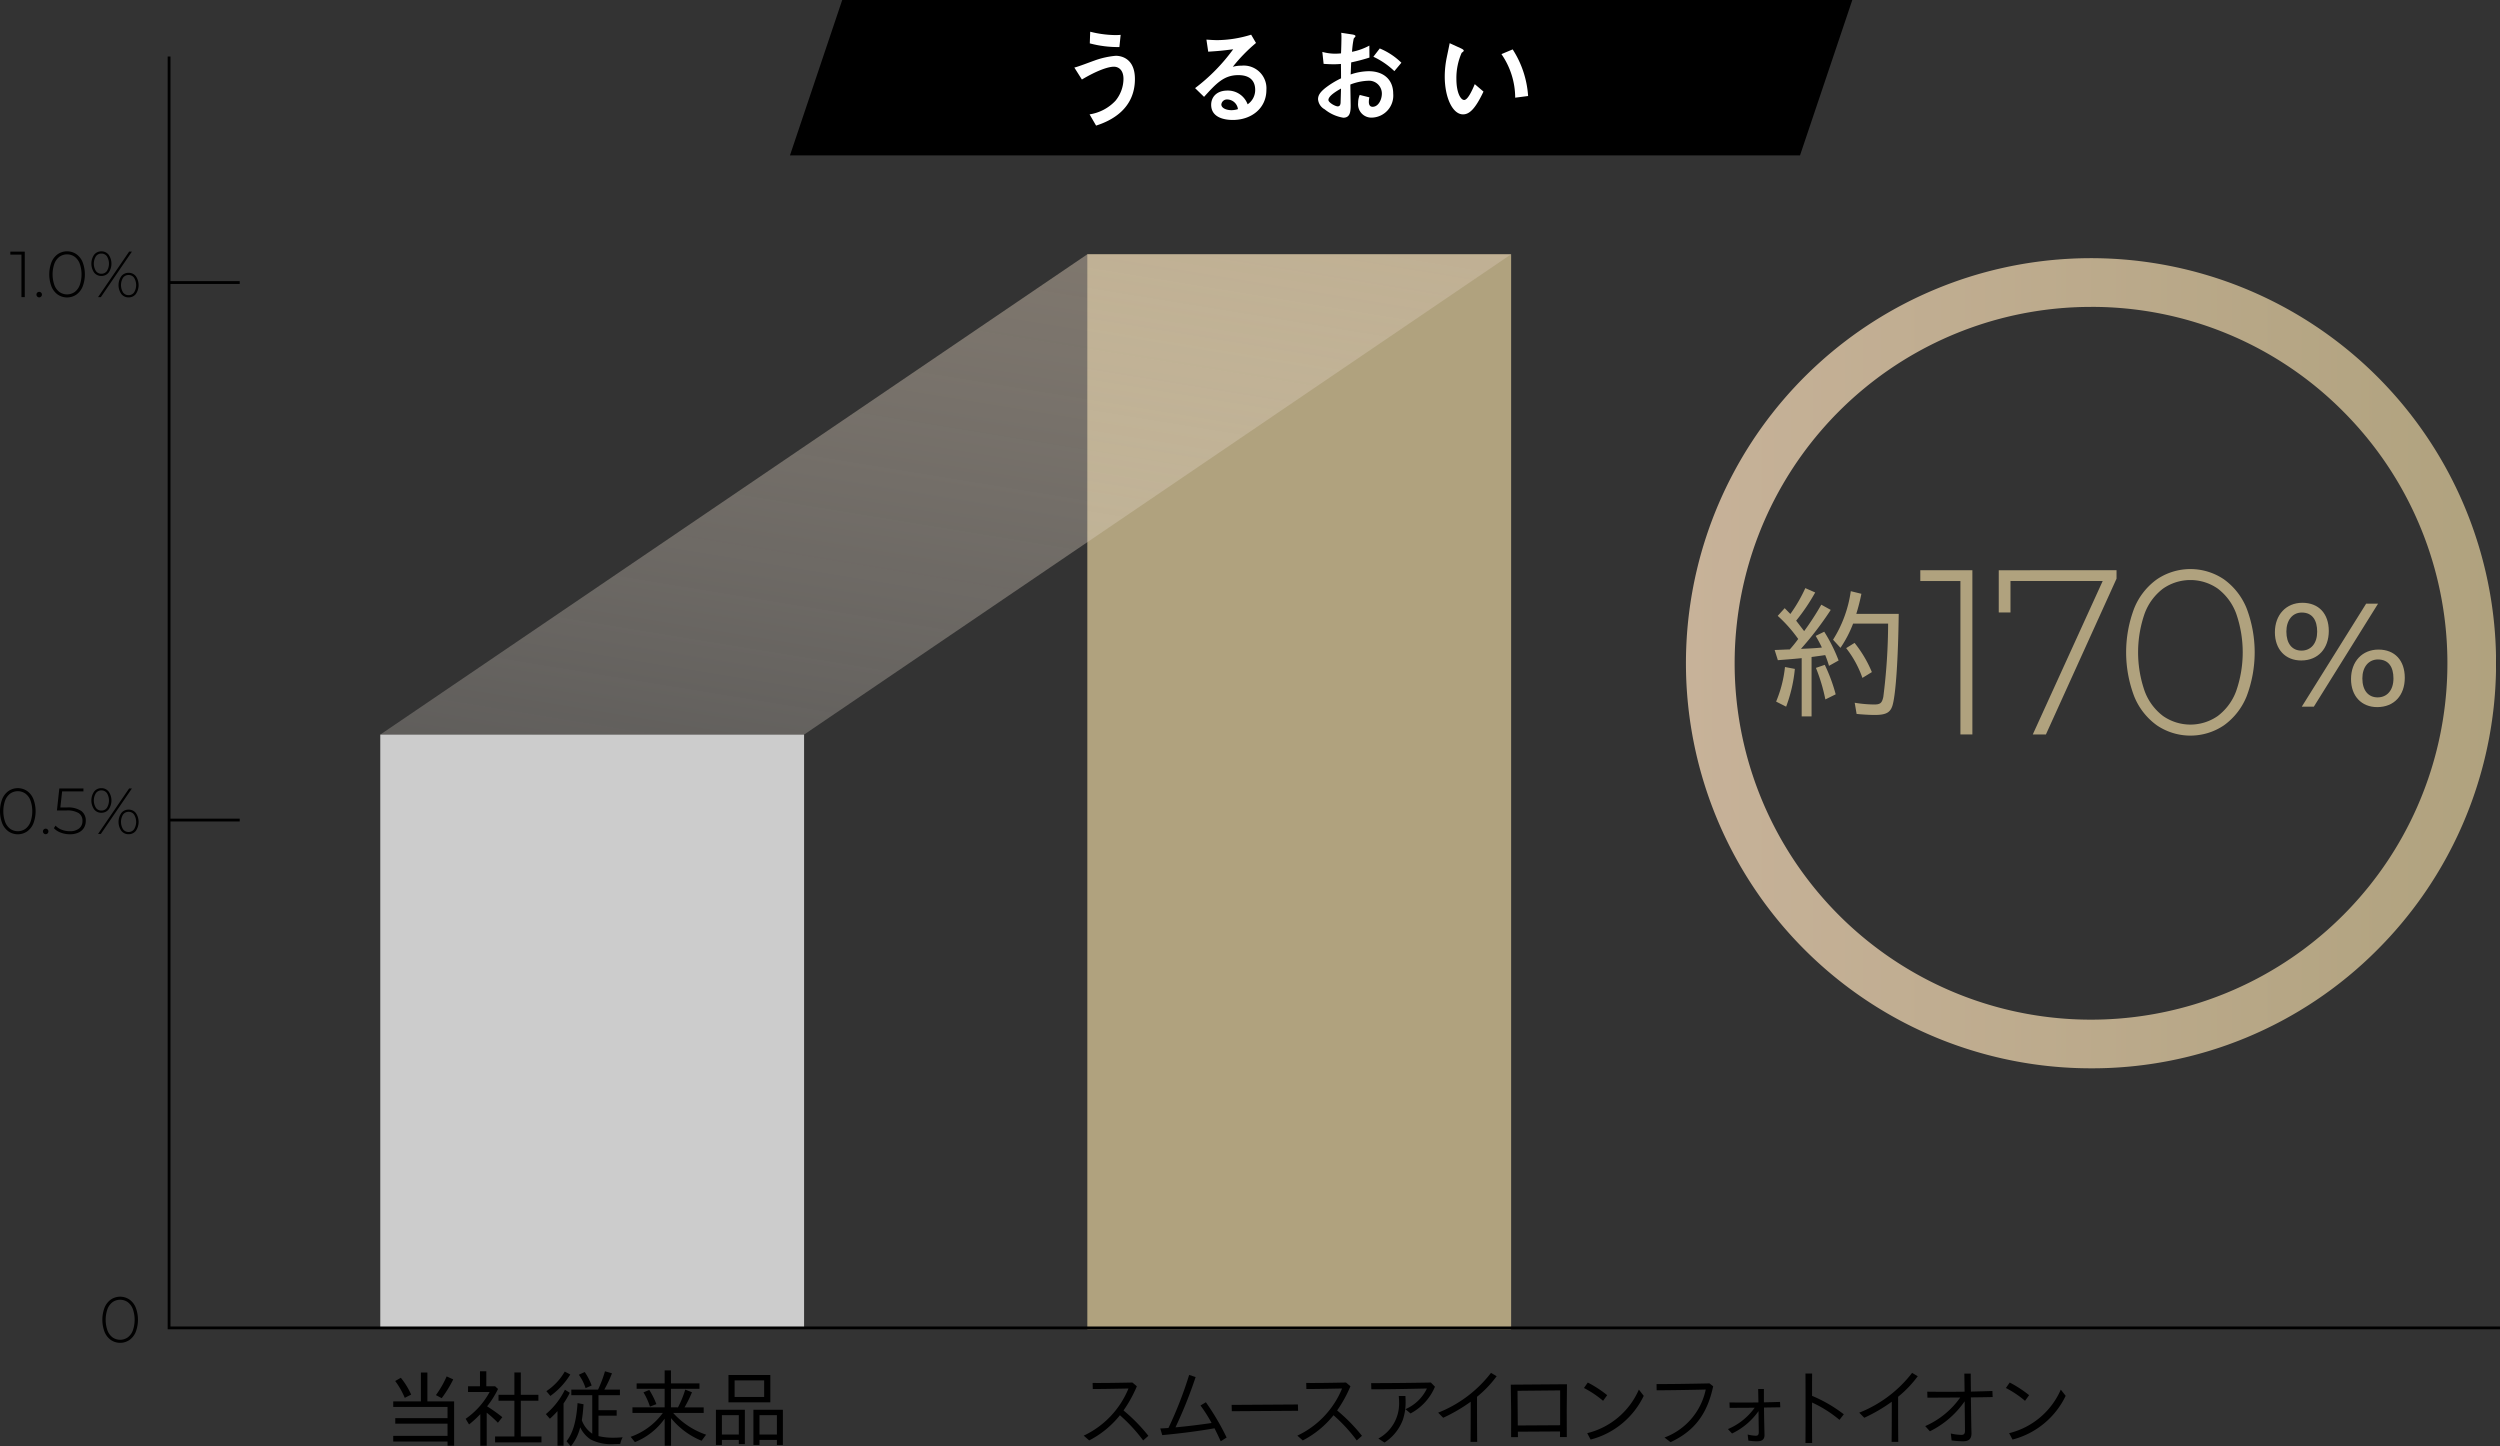 <svg xmlns="http://www.w3.org/2000/svg" xmlns:xlink="http://www.w3.org/1999/xlink" width="441.941" height="255.676" viewBox="0 0 441.941 255.676">
  <rect x="0" y="0" width="441.941" height="255.676" fill="#333333" stroke="none"/>
  <defs>
    <linearGradient id="linear-gradient" y1="0.5" x2="1" y2="0.5" gradientUnits="objectBoundingBox">
      <stop offset="0" stop-color="#c7b299"/>
      <stop offset="1" stop-color="#b0a27e"/>
      <stop offset="1"/>
    </linearGradient>
    <linearGradient id="linear-gradient-2" x1="-0.304" y1="2.209" x2="0.774" y2="-0.598" gradientUnits="objectBoundingBox">
      <stop offset="0" stop-color="#fff" stop-opacity="0"/>
      <stop offset="1" stop-color="#c7b299"/>
    </linearGradient>
  </defs>
  <g id="img-examination-graph02" transform="translate(184 -4714)">
    <g id="グループ_3864" data-name="グループ 3864" transform="translate(-184 4714)">
      <rect id="長方形_28946" data-name="長方形 28946" width="74.918" height="105.011" transform="translate(67.224 129.858)" fill="#ccc"/>
      <path id="パス_10394" data-name="パス 10394" d="M768.055,27.47H589.5L598.74,0H777.3Z" transform="translate(-449.855 0)"/>
      <g id="グループ_3857" data-name="グループ 3857" transform="translate(18.093 229.225)">
        <g id="グループ_3856" data-name="グループ 3856">
          <path id="パス_10395" data-name="パス 10395" d="M104.269,925.554a3.235,3.235,0,0,1-1.114-1.419,6.079,6.079,0,0,1,0-4.319,3.236,3.236,0,0,1,1.114-1.419,2.931,2.931,0,0,1,3.274,0,3.24,3.24,0,0,1,1.114,1.419,6.083,6.083,0,0,1,0,4.319,3.239,3.239,0,0,1-1.114,1.419,2.93,2.93,0,0,1-3.274,0Zm2.975-.46a2.7,2.7,0,0,0,.9-1.218,5.779,5.779,0,0,0,0-3.8,2.7,2.7,0,0,0-.9-1.218,2.347,2.347,0,0,0-2.677,0,2.7,2.7,0,0,0-.9,1.218,5.775,5.775,0,0,0,0,3.8,2.692,2.692,0,0,0,.9,1.218,2.345,2.345,0,0,0,2.677,0Z" transform="translate(-102.758 -917.898)"/>
        </g>
      </g>
      <g id="グループ_3858" data-name="グループ 3858" transform="translate(0 139.323)">
        <path id="パス_10396" data-name="パス 10396" d="M31.82,565.555a3.237,3.237,0,0,1-1.114-1.419,6.082,6.082,0,0,1,0-4.319A3.238,3.238,0,0,1,31.82,558.4a2.931,2.931,0,0,1,3.274,0,3.24,3.24,0,0,1,1.114,1.419,6.082,6.082,0,0,1,0,4.319,3.239,3.239,0,0,1-1.114,1.419,2.931,2.931,0,0,1-3.274,0Zm2.975-.46a2.7,2.7,0,0,0,.9-1.218,5.779,5.779,0,0,0,0-3.8,2.7,2.7,0,0,0-.9-1.218,2.346,2.346,0,0,0-2.677,0,2.7,2.7,0,0,0-.9,1.218,5.779,5.779,0,0,0,0,3.8,2.694,2.694,0,0,0,.9,1.218,2.345,2.345,0,0,0,2.677,0Z" transform="translate(-30.309 -557.898)"/>
        <path id="パス_10397" data-name="パス 10397" d="M60.859,587.436a.477.477,0,0,1-.144-.351.457.457,0,0,1,.144-.345.486.486,0,0,1,.678,0,.458.458,0,0,1,.144.345.478.478,0,0,1-.144.351.472.472,0,0,1-.678,0Z" transform="translate(-53.122 -579.435)"/>
        <path id="パス_10398" data-name="パス 10398" d="M73.29,562.108a2.074,2.074,0,0,1,.793,1.74,2.362,2.362,0,0,1-.316,1.224,2.182,2.182,0,0,1-.948.844,3.5,3.5,0,0,1-1.551.31,4.45,4.45,0,0,1-1.637-.3,3.01,3.01,0,0,1-1.189-.781l.3-.448a2.737,2.737,0,0,0,1.051.712,3.822,3.822,0,0,0,1.464.276,2.489,2.489,0,0,0,1.66-.494,1.647,1.647,0,0,0,.58-1.321,1.587,1.587,0,0,0-.661-1.379,3.955,3.955,0,0,0-2.223-.471H68.982l.425-3.894h4.262v.528H69.9l-.31,2.837H70.74A4.19,4.19,0,0,1,73.29,562.108Z" transform="translate(-58.919 -558.071)"/>
        <path id="パス_10399" data-name="パス 10399" d="M95.472,561.689a2.781,2.781,0,0,1,0-3.148,1.575,1.575,0,0,1,1.281-.6,1.591,1.591,0,0,1,1.287.6,2.754,2.754,0,0,1,0,3.148,1.59,1.59,0,0,1-1.287.6A1.575,1.575,0,0,1,95.472,561.689Zm2.258-.27a2.5,2.5,0,0,0,0-2.608,1.173,1.173,0,0,0-.977-.477,1.156,1.156,0,0,0-.965.482,2.474,2.474,0,0,0,0,2.6,1.156,1.156,0,0,0,.965.483A1.172,1.172,0,0,0,97.73,561.419Zm3.928-3.429h.494l-5.491,8.041h-.494Zm-1.378,7.49a2.754,2.754,0,0,1,0-3.147,1.591,1.591,0,0,1,1.287-.6,1.575,1.575,0,0,1,1.281.6,2.78,2.78,0,0,1,0,3.147,1.575,1.575,0,0,1-1.281.6A1.591,1.591,0,0,1,100.28,565.48Zm2.252-.275a2.476,2.476,0,0,0,0-2.6,1.156,1.156,0,0,0-.965-.482,1.172,1.172,0,0,0-.976.477,2.495,2.495,0,0,0,0,2.608,1.171,1.171,0,0,0,.976.477A1.157,1.157,0,0,0,102.532,565.2Z" transform="translate(-78.833 -557.933)"/>
      </g>
      <g id="グループ_3859" data-name="グループ 3859" transform="translate(1.827 44.426)">
        <path id="パス_10400" data-name="パス 10400" d="M40.174,178.128v8.041h-.586v-7.513H37.624v-.528Z" transform="translate(-37.624 -178.071)"/>
        <path id="パス_10401" data-name="パス 10401" d="M56.259,207.436a.478.478,0,0,1-.144-.351.458.458,0,0,1,.144-.345.486.486,0,0,1,.678,0,.457.457,0,0,1,.144.345.477.477,0,0,1-.144.351.472.472,0,0,1-.678,0Z" transform="translate(-51.497 -199.435)"/>
        <path id="パス_10402" data-name="パス 10402" d="M66.688,185.554a3.237,3.237,0,0,1-1.114-1.419,6.082,6.082,0,0,1,0-4.319,3.238,3.238,0,0,1,1.114-1.419,2.931,2.931,0,0,1,3.274,0,3.24,3.24,0,0,1,1.114,1.419,6.082,6.082,0,0,1,0,4.319,3.239,3.239,0,0,1-1.114,1.419,2.93,2.93,0,0,1-3.274,0Zm2.975-.46a2.7,2.7,0,0,0,.9-1.218,5.78,5.78,0,0,0,0-3.8,2.7,2.7,0,0,0-.9-1.218,2.347,2.347,0,0,0-2.677,0,2.7,2.7,0,0,0-.9,1.218,5.78,5.78,0,0,0,0,3.8,2.694,2.694,0,0,0,.9,1.218,2.345,2.345,0,0,0,2.677,0Z" transform="translate(-58.296 -177.898)"/>
        <path id="パス_10403" data-name="パス 10403" d="M95.472,181.689a2.781,2.781,0,0,1,0-3.148,1.575,1.575,0,0,1,1.281-.6,1.591,1.591,0,0,1,1.287.6,2.754,2.754,0,0,1,0,3.148,1.59,1.59,0,0,1-1.287.6A1.574,1.574,0,0,1,95.472,181.689Zm2.258-.27a2.5,2.5,0,0,0,0-2.608,1.173,1.173,0,0,0-.977-.477,1.156,1.156,0,0,0-.965.482,2.474,2.474,0,0,0,0,2.6,1.156,1.156,0,0,0,.965.483A1.172,1.172,0,0,0,97.73,181.419Zm3.928-3.429h.494l-5.491,8.041h-.494Zm-1.378,7.49a2.754,2.754,0,0,1,0-3.147,1.591,1.591,0,0,1,1.287-.6,1.575,1.575,0,0,1,1.281.6,2.78,2.78,0,0,1,0,3.147,1.575,1.575,0,0,1-1.281.6A1.591,1.591,0,0,1,100.28,185.48Zm2.252-.275a2.476,2.476,0,0,0,0-2.6,1.156,1.156,0,0,0-.965-.482,1.172,1.172,0,0,0-.976.477,2.495,2.495,0,0,0,0,2.608,1.171,1.171,0,0,0,.976.477A1.157,1.157,0,0,0,102.532,185.2Z" transform="translate(-80.66 -177.933)"/>
      </g>
      <rect id="長方形_28947" data-name="長方形 28947" width="12.486" height="0.499" transform="translate(29.89 49.696)"/>
      <rect id="長方形_28948" data-name="長方形 28948" width="12.486" height="0.499" transform="translate(29.89 144.717)"/>
      <g id="グループ_3860" data-name="グループ 3860" transform="translate(189.92 5.61)">
        <path id="パス_10404" data-name="パス 10404" d="M793.508,37.073a7.925,7.925,0,0,0,4.566-2.394A6.169,6.169,0,0,0,799.5,30.8c0-1.633-.928-2.153-1.689-2.153-1,0-2.951.65-5.661,2.265l-1.337-2.116c.594-.111,3.025-1.058,3.527-1.225a14.785,14.785,0,0,1,3.805-.854c.538,0,3.378.148,3.378,4.1,0,5.327-4.232,7.406-6.867,8.241Zm5.271-11.9a19.335,19.335,0,0,1-5.234-.65l.074-2.06a19.058,19.058,0,0,0,4.454.594c.409,0,.668-.019.928-.037Z" transform="translate(-790.816 -22.465)" fill="#fff"/>
        <path id="パス_10405" data-name="パス 10405" d="M876.282,33.994a32.809,32.809,0,0,0,6.738-6.868c-1.875.241-2.45.3-4.417.427l-.316-2.134c.52.037,1.411.093,1.93.093a20.8,20.8,0,0,0,5.977-.965l.854,1.466a28.763,28.763,0,0,0-4.1,4.213,5.573,5.573,0,0,1,1.54-.2,4.017,4.017,0,0,1,4.4,4.288c0,3.211-2.6,5.308-5.958,5.308-1.244,0-3.805-.315-3.805-2.691,0-1.207.817-2.506,2.9-2.506a3.719,3.719,0,0,1,3.545,2.432,3.055,3.055,0,0,0,1.336-2.561c0-1.058-.427-2.6-2.988-2.6s-3.917,1.5-6.051,3.842ZM882,36a1,1,0,0,0-1.076.872c0,.705.984,1.021,1.782,1.021a3.759,3.759,0,0,0,1.151-.186A1.945,1.945,0,0,0,882,36Z" transform="translate(-854.939 -24.026)" fill="#fff"/>
        <path id="パス_10406" data-name="パス 10406" d="M964.07,26.586a8.3,8.3,0,0,0,2.283.315c.464,0,.817-.037,1.021-.056.037-.724.074-2.172.074-2.821a6.389,6.389,0,0,0-.037-.817l1.968.3c.112.019.557.093.557.3,0,.074-.278.371-.316.427a16.769,16.769,0,0,0-.3,2.339,10.836,10.836,0,0,0,3.062-1.1l.019,2.116a33.128,33.128,0,0,1-3.23.854c-.019.334-.074,1.819-.093,2.135A9.974,9.974,0,0,1,972.274,30c2.58,0,4.325,1.448,4.325,3.972a3.893,3.893,0,0,1-3.787,4.232,2.348,2.348,0,0,1-2.413-2.6,3.717,3.717,0,0,1,.279-1.411l1.708.427a3.938,3.938,0,0,0-.093.8c0,.167,0,.872.668.872,1,0,1.633-1.244,1.633-2.339a2.27,2.27,0,0,0-2.469-2.265,9.537,9.537,0,0,0-3.1.668c0,.575.056,3.341.056,3.712,0,1.225-.167,2.153-1.3,2.153a7,7,0,0,1-3.3-1.485,2.237,2.237,0,0,1-1.169-1.782c0-.705.39-1.262,1.281-1.986a15.256,15.256,0,0,1,2.784-1.708c0-.8,0-.984-.018-2.543-.3.018-.631.056-1.281.056-.631,0-1.281-.037-1.782-.074Zm1.077,8.5c0,.446,1.188,1.132,1.652,1.132.445,0,.483-.464.5-.631,0-.167.037-1,.074-2.524C966.538,33.547,965.147,34.363,965.147,35.087Zm11.656-5.1a13.7,13.7,0,0,0-3.712-2.543l1.132-1.466a12.026,12.026,0,0,1,3.823,2.524Z" transform="translate(-920.233 -23.022)" fill="#fff"/>
        <path id="パス_10407" data-name="パス 10407" d="M1059.86,39.123c-1.466,3.1-2.506,4.028-3.62,4.028-1.837,0-3.229-2.97-3.229-6.682a16.856,16.856,0,0,1,.353-3.378c.074-.371.445-2.116.52-2.524l1.986.91c.185.093.5.241.5.409,0,.111-.13.2-.371.39a11.012,11.012,0,0,0-.928,4.6c0,2.506.78,3.731,1.373,3.731.65,0,1.429-1.726,1.875-2.8Zm5.605,1.077a13.606,13.606,0,0,0-2.432-7.7l1.986-.835a17.284,17.284,0,0,1,2.728,8.241Z" transform="translate(-987.534 -28.543)" fill="#fff"/>
      </g>
      <g id="グループ_3861" data-name="グループ 3861" transform="translate(313.718 100.596)">
        <path id="パス_10408" data-name="パス 10408" d="M1291.328,428.693c-1.284.128-1.875.18-4.212.359l-.565-1.8c.9-.026,1.772-.077,2.671-.1a20.448,20.448,0,0,0,1.49-1.849,24.311,24.311,0,0,0-3.621-4.084l1.233-1.361,1,1.027a26.541,26.541,0,0,0,2.646-4.572l1.747.771a34.762,34.762,0,0,1-3.365,4.983l1.413,1.849a49.761,49.761,0,0,0,3.03-4.674l1.669.924a57.045,57.045,0,0,1-5.265,6.883c1.361-.051,2.774-.129,3.7-.231a21.288,21.288,0,0,0-1.1-2.055l1.515-.745a28.468,28.468,0,0,1,2.543,5.085l-1.7.95a18.766,18.766,0,0,0-.668-1.9c-.514.077-1.412.205-2.414.334v10.5h-1.747Zm-4.52,7.679a21.535,21.535,0,0,0,1.567-6.113l1.746.334a25.955,25.955,0,0,1-1.541,6.677Zm7.037-5.958,1.567-.539a29.674,29.674,0,0,1,1.927,5.214l-1.824.9A31.5,31.5,0,0,0,1293.845,430.413Zm7.191,8.142-.334-1.978a21.87,21.87,0,0,0,3.441.308c1.079,0,1.387-.257,1.618-1.361a104.318,104.318,0,0,0,.847-12.944h-6.189a20.4,20.4,0,0,1-2.234,4.289l-1.31-1.438a21.7,21.7,0,0,0,3.133-8.578l1.875.462a33.525,33.525,0,0,1-.9,3.544h7.5c-.1,7.962-.514,13.869-1.027,15.923-.36,1.515-1.156,1.952-3.236,1.952C1303.3,438.735,1302.064,438.657,1301.036,438.555Zm-1.849-11.635,1.49-.925a21.245,21.245,0,0,1,3.057,5.162l-1.67,1.027A18.226,18.226,0,0,0,1299.187,426.92Z" transform="translate(-1286.551 -412.944)" fill="#b0a27e"/>
        <path id="パス_10409" data-name="パス 10409" d="M1398.857,403.651v29.028h-2.115v-27.12h-7.091v-1.908Z" transform="translate(-1363.904 -403.444)" fill="#b0a27e"/>
        <path id="パス_10410" data-name="パス 10410" d="M1466,403.651v1.493l-12.482,27.535h-2.322l12.358-27.12h-16.3v5.557h-2.073v-7.464Z" transform="translate(-1405.565 -403.444)" fill="#b0a27e"/>
        <path id="パス_10411" data-name="パス 10411" d="M1540.8,430.46a11.687,11.687,0,0,1-4.022-5.121,21.956,21.956,0,0,1,0-15.592,11.688,11.688,0,0,1,4.022-5.121,10.581,10.581,0,0,1,11.818,0,11.692,11.692,0,0,1,4.022,5.121,21.955,21.955,0,0,1,0,15.592,11.691,11.691,0,0,1-4.022,5.121,10.581,10.581,0,0,1-11.818,0Zm10.74-1.659a9.741,9.741,0,0,0,3.256-4.4,20.863,20.863,0,0,0,0-13.726,9.747,9.747,0,0,0-3.256-4.4,8.466,8.466,0,0,0-9.662,0,9.736,9.736,0,0,0-3.255,4.4,20.859,20.859,0,0,0,0,13.726,9.731,9.731,0,0,0,3.255,4.4,8.466,8.466,0,0,0,9.662,0Z" transform="translate(-1473.215 -402.821)" fill="#b0a27e"/>
        <path id="パス_10412" data-name="パス 10412" d="M1640.655,431.915c0-3.082,1.978-5.214,4.854-5.214,2.9,0,4.674,1.926,4.674,4.983,0,3.082-1.875,5.214-4.88,5.214C1642.5,436.9,1640.655,434.92,1640.655,431.915Zm7.474-.1c0-2-.822-3.39-2.722-3.39-1.644,0-2.723,1.361-2.723,3.365,0,2.106,1,3.365,2.672,3.365C1647.05,435.151,1648.129,433.867,1648.129,431.812Zm8.655-4.957h2.106l-11.352,18.209h-2.132Zm-2.671,13.329c0-3.108,1.978-5.214,4.854-5.214,2.9,0,4.649,1.926,4.649,4.983,0,3.108-1.875,5.188-4.88,5.188C1655.962,445.141,1654.113,443.19,1654.113,440.185Zm7.5-.1c0-2.029-.847-3.365-2.748-3.365-1.644,0-2.748,1.336-2.748,3.339,0,2.132,1.053,3.364,2.7,3.364C1660.483,443.421,1661.612,442.162,1661.612,440.082Z" transform="translate(-1552.225 -420.738)" fill="#b0a27e"/>
      </g>
      <rect id="長方形_28949" data-name="長方形 28949" width="74.918" height="190.043" transform="translate(192.213 44.951)" fill="#b0a27e"/>
      <path id="パス_10413" data-name="パス 10413" d="M1295.368,325.974A71.607,71.607,0,1,1,1346,305,71.138,71.138,0,0,1,1295.368,325.974Zm0-134.6a63,63,0,1,0,44.546,18.451A62.584,62.584,0,0,0,1295.368,191.371Z" transform="translate(-925.723 -137.121)" fill="url(#linear-gradient)"/>
      <g id="グループ_3862" data-name="グループ 3862" transform="translate(69.512 242.254)">
        <path id="パス_10414" data-name="パス 10414" d="M318.261,983.784h-9.6v-1h9.6v-2.159h-9.24v-.981h9.24v-1.978h-9.6v-.981h4.891v-5.1H314.7v5.1h4.725v7.836h-1.163Zm-9.255-10.7,1-.574a13.524,13.524,0,0,1,1.827,2.974l-1.132.574A14.224,14.224,0,0,0,309.006,973.079Zm7.2,2.491a17.464,17.464,0,0,0,1.9-3.306l1.163.528a21.56,21.56,0,0,1-2.038,3.321Z" transform="translate(-308.659 -971.207)"/>
        <path id="パス_10415" data-name="パス 10415" d="M362.5,978.257a18.022,18.022,0,0,1-1.993,1.827l-.6-1a13.694,13.694,0,0,0,4.242-4.741h-3.82v-1.011h2.114v-2.657h1.117v2.657h1.555l.513.483a16.155,16.155,0,0,1-1.932,3.065,28.188,28.188,0,0,1,2.7,1.917l-.785.981A21.264,21.264,0,0,0,363.63,978v5.843H362.5Zm2.612,3.955h3.412v-6.326h-2.808v-1.042h2.808v-3.955h1.133v3.955h3.11v1.042h-3.11v6.326h3.654v1.042h-8.2Z" transform="translate(-347.104 -970.527)"/>
        <path id="パス_10416" data-name="パス 10416" d="M418.771,977.728a16.1,16.1,0,0,1-1.344,1.344l-.71-.815a13.157,13.157,0,0,0,3.367-4.318l.861.543a14.24,14.24,0,0,1-1.1,1.888v7.473h-1.072Zm-1.963-3.533a10.3,10.3,0,0,0,3.246-3.457l.981.513a13.041,13.041,0,0,1-3.518,3.789Zm3.563,8.847c1.117-1.389,1.736-3.518,1.947-6.733l1.057.2c-.06,1.011-.151,1.872-.3,2.838a4.9,4.9,0,0,0,1.842,2.37v-6.809h-3.7v-.981h4.726a21.607,21.607,0,0,0,1.223-3.246l1.238.362a21.6,21.6,0,0,1-1.359,2.884h2.763v.981h-3.789v2.657h3.216v.966h-3.216v3.608a10.935,10.935,0,0,0,2.718.287c.468,0,.951-.03,1.555-.075a3.978,3.978,0,0,0-.423,1.177c-.574.015-.966.03-1.178.03a7.84,7.84,0,0,1-4.046-.815,5.219,5.219,0,0,1-1.857-2.159,8.48,8.48,0,0,1-1.661,3.367Zm2.174-11.746,1.042-.483a10.44,10.44,0,0,1,1.223,2.385l-1.072.468A8.225,8.225,0,0,0,422.546,971.3Z" transform="translate(-389.733 -970.527)"/>
        <path id="パス_10417" data-name="パス 10417" d="M482.743,978.6a11.789,11.789,0,0,1-5.254,4.152l-.755-.936a11.961,11.961,0,0,0,5.692-4.227h-5.375v-.981h5.692v-3.276h-4.952v-.966h4.952v-2.295h1.117v2.295H488.9v.966H483.86v3.276H485.1a17.6,17.6,0,0,0,1.283-3.14l1.193.468a21.927,21.927,0,0,1-1.314,2.672h3.382v.981h-5.4a13.893,13.893,0,0,0,5.828,3.85l-.8,1.072a13.563,13.563,0,0,1-5.4-4v4.876h-1.117ZM479,973.953l1.027-.423a13.789,13.789,0,0,1,1.253,2.506l-1.132.438A12,12,0,0,0,479,973.953Z" transform="translate(-434.761 -970.073)"/>
        <path id="パス_10418" data-name="パス 10418" d="M537.088,979.483h5.118v6.069h-1.072v-.74h-2.989v.891h-1.057Zm4.046,4.378v-3.427h-2.989v3.427Zm-1.827-10.523h7.4v4.831h-7.4Zm6.311,3.88v-2.929h-5.224v2.929Zm-1.9,2.265h5.209v6.22h-1.057v-.891h-3.08v.891h-1.072Zm4.152,4.378v-3.427h-3.08v3.427Z" transform="translate(-480.043 -972.523)"/>
      </g>
      <g id="グループ_3863" data-name="グループ 3863" transform="translate(191.577 242.692)">
        <path id="パス_10419" data-name="パス 10419" d="M797.451,988.049a15.832,15.832,0,0,0,7.911-8.334c-2.325.045-4.484.091-6.311.091l-.03-1.072c1.857.015,4.031-.015,7.036-.075l.785.664a22.8,22.8,0,0,1-2.355,4.273,30.014,30.014,0,0,1,4.393,4.484l-.921.815a28.684,28.684,0,0,0-4.107-4.454,16.867,16.867,0,0,1-5.435,4.454Z" transform="translate(-797.451 -976.952)"/>
        <path id="パス_10420" data-name="パス 10420" d="M851.638,982.743q.68-.023,1.449-.091a69.074,69.074,0,0,0,3.654-9.376l1.147.378a78.567,78.567,0,0,1-3.563,8.892c2.053-.181,4.333-.468,6.386-.77a26.166,26.166,0,0,0-1.963-3.095l.951-.574a43.9,43.9,0,0,1,3.669,6.235l-1.042.664c-.362-.785-.725-1.555-1.1-2.295-2.823.5-5.994.906-9.24,1.208Z" transform="translate(-838.106 -972.915)"/>
        <path id="パス_10421" data-name="パス 10421" d="M902.148,994.27l11.716-.075.03,1.117-11.715.075Z" transform="translate(-876.002 -988.609)"/>
        <path id="パス_10422" data-name="パス 10422" d="M948.651,988.049a15.833,15.833,0,0,0,7.911-8.334c-2.325.045-4.484.091-6.311.091l-.03-1.072c1.857.015,4.031-.015,7.035-.075l.785.664a22.818,22.818,0,0,1-2.355,4.273,30.024,30.024,0,0,1,4.393,4.484l-.921.815a28.684,28.684,0,0,0-4.107-4.454,16.87,16.87,0,0,1-5.435,4.454Z" transform="translate(-910.892 -976.952)"/>
        <path id="パス_10423" data-name="パス 10423" d="M1006.987,983.368a7.5,7.5,0,0,0,3.8-3.654c-3.231.075-7.216.151-9.828.136l-.03-1.087c3.608,0,7.367-.045,10.553-.105l.725.74a9.462,9.462,0,0,1-4.318,4.726Zm-4.786,5.193a7.029,7.029,0,0,0,3.669-6.311c0-.332-.015-.694-.06-1.208h1.178c.03.574.03.875.03,1.192a9.5,9.5,0,0,1-.5,3.05,8.246,8.246,0,0,1-3.231,3.986Z" transform="translate(-950.118 -976.952)"/>
        <path id="パス_10424" data-name="パス 10424" d="M1048.336,978.862a21.954,21.954,0,0,0,9.345-7.036l1,.589a19.657,19.657,0,0,1-3.472,3.638c0,2.657,0,5.314.03,7.971h-1.178c.03-2.355.03-4.725.03-7.1a28.829,28.829,0,0,1-4.861,2.838Z" transform="translate(-985.683 -971.826)"/>
        <path id="パス_10425" data-name="パス 10425" d="M1099.754,979.942c3.306-.03,6.628-.045,9.934-.075-.06,3.065-.045,6.281-.03,9.345h-1.208c0-.317.015-.649.015-1-2.491,0-4.967.015-7.458.045,0,.332.015.664.015.966h-1.208C1099.844,986.178,1099.814,982.992,1099.754,979.942Zm1.238,7.216c2.506,0,4.982-.015,7.488-.045,0-1.706.015-3.759,0-6.16-2.506.015-5.012.045-7.534.075Z" transform="translate(-1024.261 -977.859)"/>
        <path id="パス_10426" data-name="パス 10426" d="M1151.552,979.624l.679-.966a20.67,20.67,0,0,1,3.427,2.234l-.725,1A17.624,17.624,0,0,0,1151.552,979.624Zm.574,7.987a13.456,13.456,0,0,0,9.133-7.7l.861,1.1a14.419,14.419,0,0,1-9.391,7.73Z" transform="translate(-1063.123 -976.952)"/>
        <path id="パス_10427" data-name="パス 10427" d="M1204.343,988.835a11.573,11.573,0,0,0,7.292-8.485c-2.778.076-6.205.121-8.681.136l-.015-1.1c2.7,0,5.858-.045,9.36-.121l.649.513c-1.011,4.756-3.2,7.866-7.533,9.874Z" transform="translate(-1101.678 -977.406)"/>
        <path id="パス_10428" data-name="パス 10428" d="M1253.479,990.334a11.163,11.163,0,0,0,4.725-3.774c-1.54.015-3.019.015-4.424.03l-.03-.966q2.446.045,5.118,0l-.046-2.37h1.012v2.355c.936-.015,1.887-.046,2.853-.076l.046.951-2.884.045c.015,1.132.03,2.265.06,3.427.015.755.03,1.162.03,1.449,0,.815-.513,1.087-1.283,1.087a10.2,10.2,0,0,1-1.57-.121l-.121-1.072a6.833,6.833,0,0,0,1.419.211c.407,0,.543-.166.543-.649,0-.166,0-.423-.015-1.3-.015-.8-.015-1.6-.03-2.4a12.143,12.143,0,0,1-4.68,3.956Z" transform="translate(-1139.596 -980.399)"/>
        <path id="パス_10429" data-name="パス 10429" d="M1308.376,978.319c0-2.053,0-4.061-.015-6.008h1.178c-.015,1.3-.015,2.6-.015,3.94a24.878,24.878,0,0,1,5.616,3.261l-.77.982a21.523,21.523,0,0,0-4.846-3.065c-.015,2.325,0,4.71.015,7.156h-1.178C1308.376,982.456,1308.376,980.358,1308.376,978.319Z" transform="translate(-1180.773 -972.19)"/>
        <path id="パス_10430" data-name="パス 10430" d="M1346.418,978.862a21.953,21.953,0,0,0,9.345-7.036l1,.589a19.648,19.648,0,0,1-3.473,3.638c0,2.657,0,5.314.03,7.971h-1.178c.03-2.355.03-4.725.03-7.1a28.829,28.829,0,0,1-4.861,2.838Z" transform="translate(-1209.326 -971.826)"/>
        <path id="パス_10431" data-name="パス 10431" d="M1393.127,981.6a14.907,14.907,0,0,0,6.19-5.058c-2.008.015-3.926.03-5.8.03l-.03-1.057c2.189.03,4.378.03,6.6,0l-.045-3.2h1.132c0,1.087.015,2.144.03,3.185,1.253-.03,2.521-.06,3.8-.106l.045,1.072c-1.329.03-2.6.045-3.85.06.03,1.721.045,3.4.075,5.073.015.77.031,1.027.031,1.283,0,1.027-.529,1.4-1.48,1.4a15.792,15.792,0,0,1-2.038-.151l-.136-1.223a8.953,8.953,0,0,0,1.887.242c.468,0,.619-.242.619-.74l-.015-1.54-.045-3.654a16.1,16.1,0,0,1-6.145,5.3Z" transform="translate(-1244.37 -972.19)"/>
        <path id="パス_10432" data-name="パス 10432" d="M1450.227,979.624l.679-.966a20.675,20.675,0,0,1,3.427,2.234l-.724,1A17.636,17.636,0,0,0,1450.227,979.624Zm.574,7.987a13.457,13.457,0,0,0,9.134-7.7l.86,1.1a14.418,14.418,0,0,1-9.391,7.73Z" transform="translate(-1287.211 -976.952)"/>
      </g>
      <path id="パス_10433" data-name="パス 10433" d="M561.3,265H149V40h.5V264.505H561.3Z" transform="translate(-119.36 -30.011)"/>
      <path id="パス_10393" data-name="パス 10393" d="M499.407,180,374.418,264.907H299.5L424.489,180Z" transform="translate(-232.276 -135.049)" opacity="0.6" fill="url(#linear-gradient-2)"/>
    </g>
  </g>
</svg>
